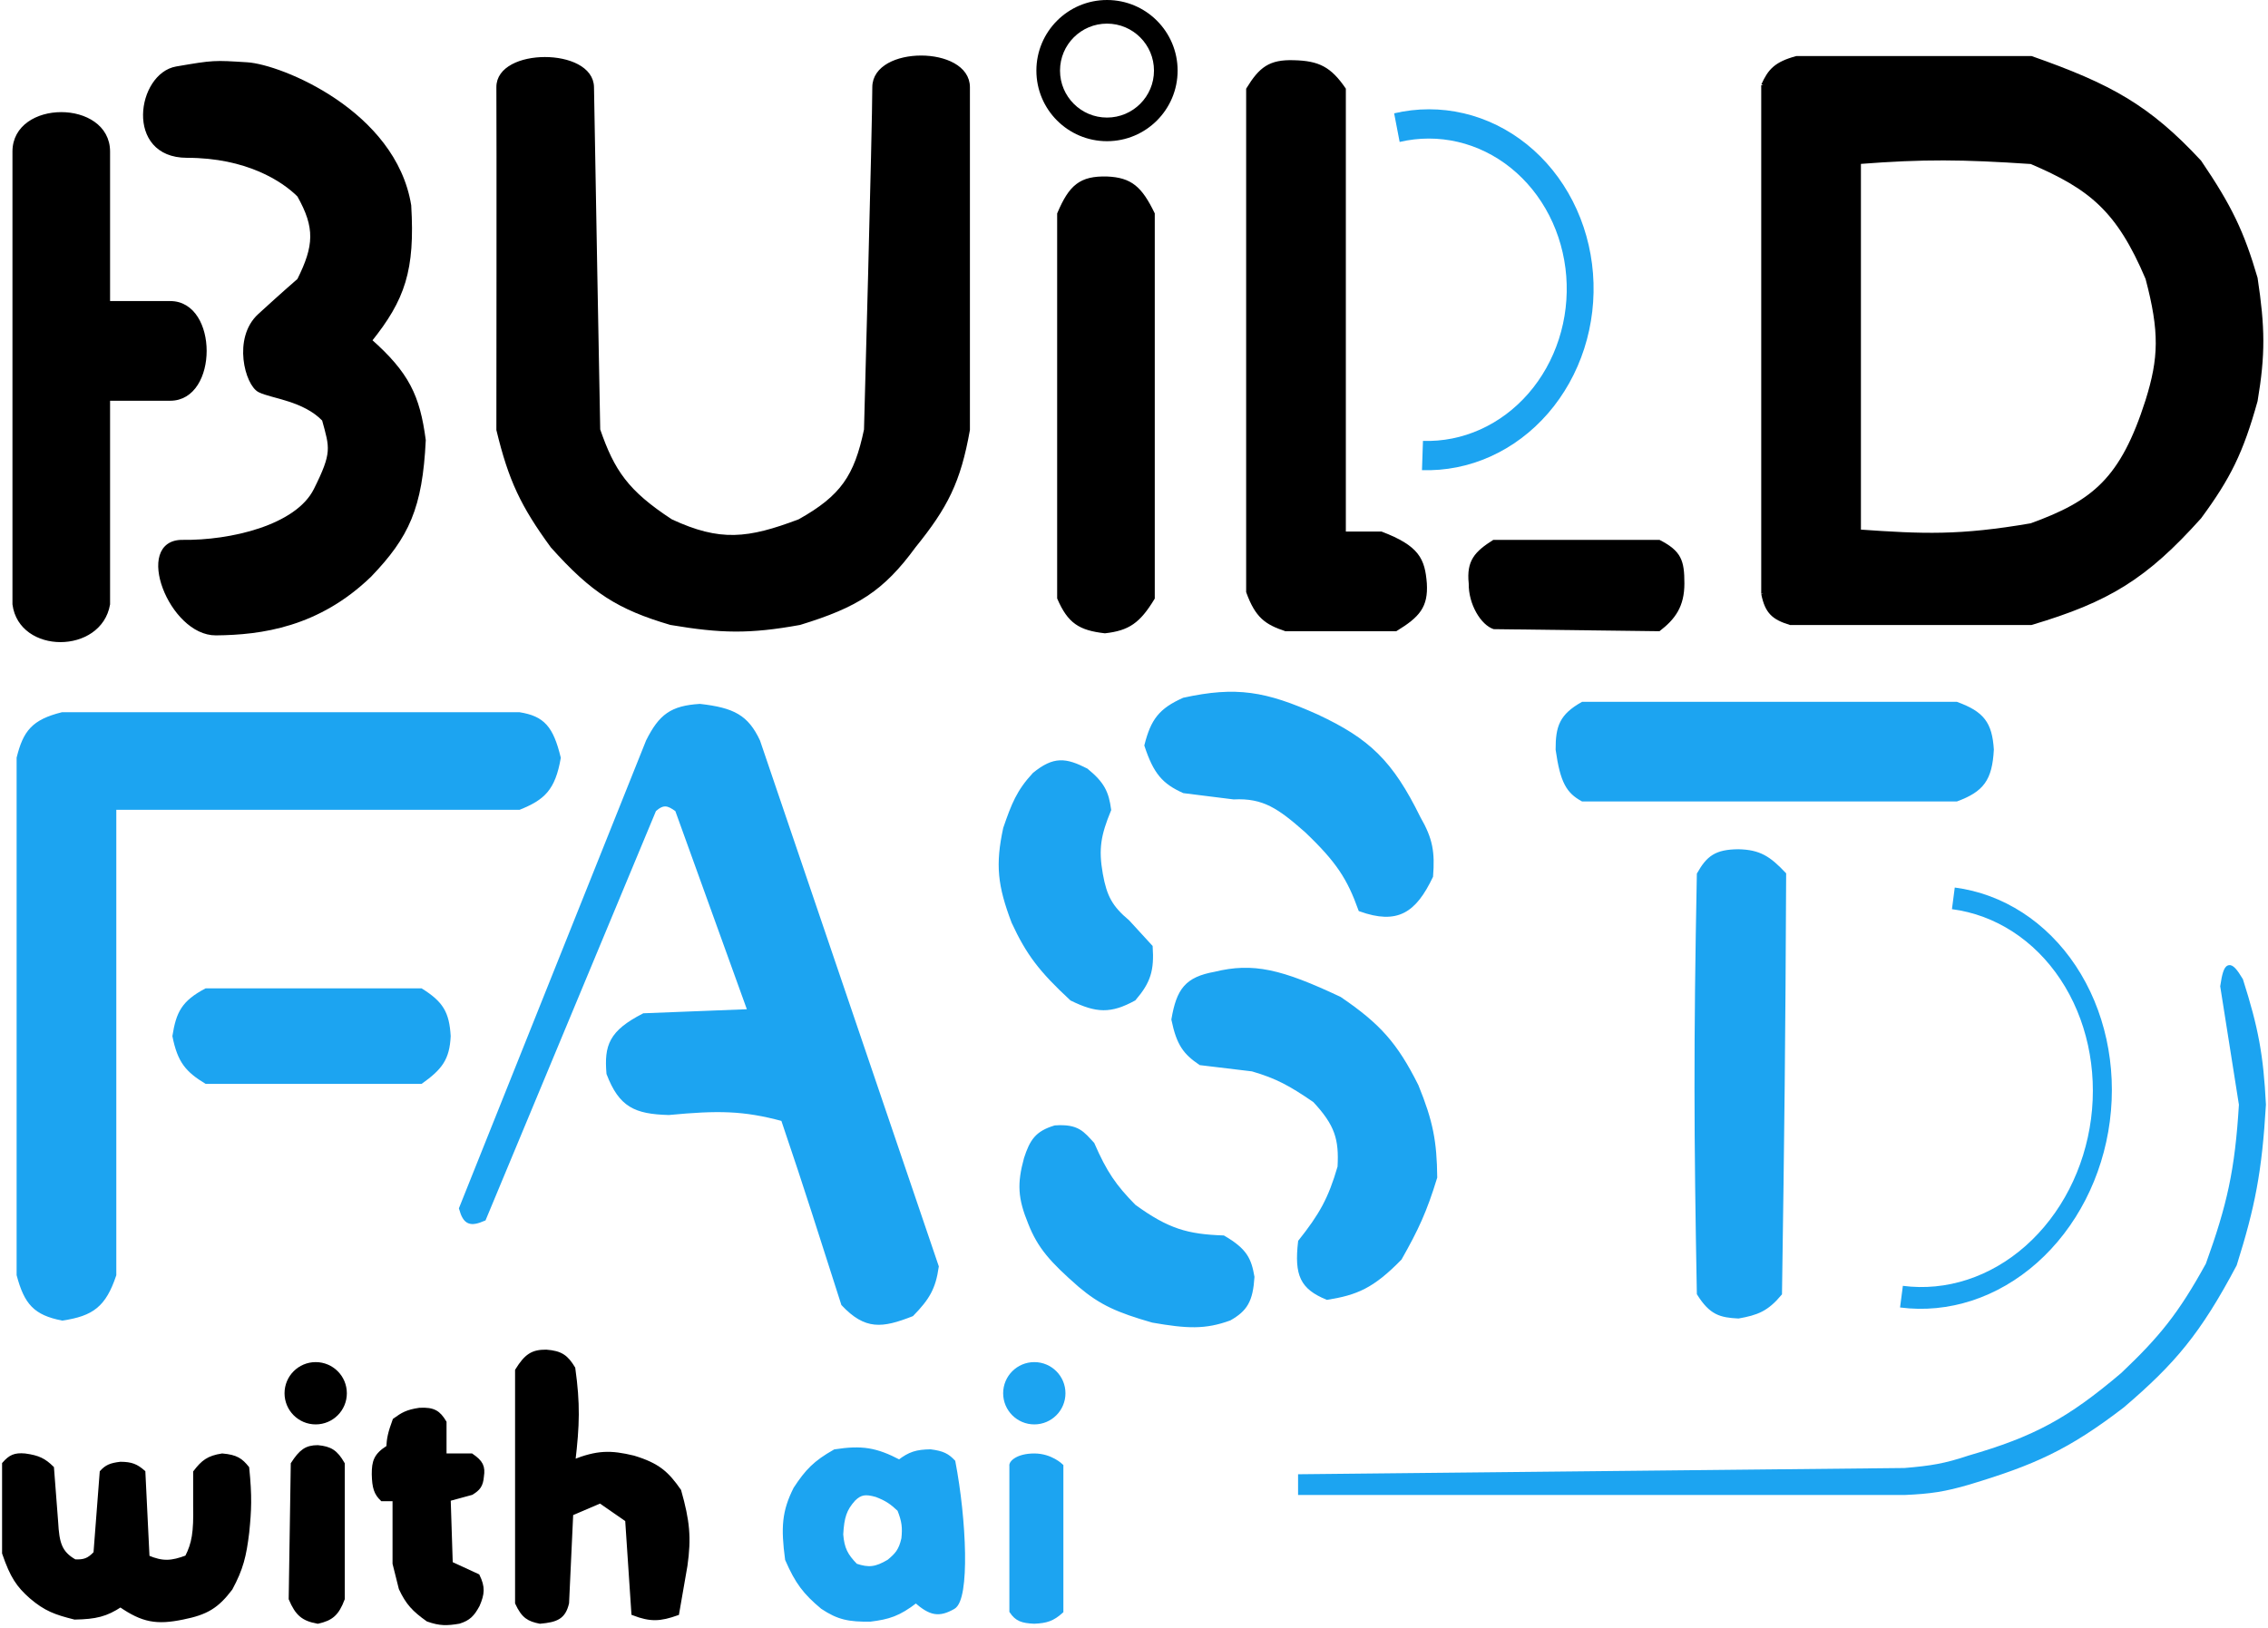 <svg width="546" height="392" viewBox="0 0 546 392" fill="none" xmlns="http://www.w3.org/2000/svg">
<path d="M59.5 15.5C51.499 15 51.498 14.957 42.5 16.5C33.502 18.043 30.501 37.5 45 37.5C59.499 37.5 68.238 43.23 72 47C76.384 54.766 76.122 59.269 72 67.5C72 67.5 68.502 70.5 62.5 76C56.498 81.5 59.498 92.5 62.5 94C65.502 95.5 73.218 96.032 78 101C79.882 107.855 80.502 109 76 118C71.498 127 55.417 130.66 44 130.5C32.584 130.34 41.142 152.604 52 152.5C62.858 152.397 76.537 150.549 89 138.5C98.025 129.089 101.206 122.248 102 106C100.592 95.38 98.04 90.018 89 82C97.056 71.966 99.419 65.026 98.5 49.5C94.856 27.044 67.501 16 59.5 15.5Z" fill="black" stroke="black"/>
<path d="M3.499 145.5C3.499 145.5 3.498 48.5 3.499 36.5C3.499 24.5 25.999 24.5 25.999 36.5V73H41C52.001 73 52.001 96 41 96H25.999V145.5C24 157.001 5 157.001 3.499 145.5Z" fill="black"/>
<path d="M25.999 73H41C52.001 73 52.001 96 41 96H25.999V145.5C24 157.001 5 157.001 3.499 145.5C3.499 145.5 3.498 48.5 3.499 36.5C3.499 24.5 25.999 24.5 25.999 36.5M25.999 73C25.999 73 25.999 48.5 25.999 36.5M25.999 73V36.5" stroke="black"/>
<path d="M119.999 103.499C119.999 103.499 120.076 30.005 119.999 20.999C119.921 11.994 142.376 11.965 142.499 20.999C142.622 30.034 143.999 103.499 143.999 103.499C147.454 113.503 150.808 118.516 161.499 125.499C173.306 130.996 180.137 130.179 192.499 125.499C202.814 119.712 206.128 114.765 208.499 103.499C208.499 103.499 210.499 30.499 210.499 20.999C210.499 11.5 232.999 11.5 232.999 20.999V103.499C230.783 115.952 227.712 121.963 219.999 131.499C212.385 141.927 206.189 145.806 192.499 149.999C180.397 152.191 173.602 152.033 161.499 149.999C149.032 146.323 142.748 142.409 132.999 131.499C125.835 121.684 122.914 115.568 119.999 103.499Z" fill="black" stroke="black"/>
<path d="M255 144V51.501C257.788 44.932 260.182 42.834 266.5 43.001C272.179 43.243 274.491 45.325 277.5 51.501V144C274.077 149.65 271.556 151.368 266 152C260.013 151.305 257.475 149.718 255 144Z" fill="black" stroke="black"/>
<path d="M283.5 17C283.5 26.389 275.889 34 266.5 34C257.111 34 249.5 26.389 249.5 17C249.5 7.611 257.111 0 266.5 0C275.889 0 283.5 7.611 283.5 17ZM255.189 17C255.189 23.247 260.253 28.311 266.5 28.311C272.747 28.311 277.811 23.247 277.811 17C277.811 10.753 272.747 5.689 266.5 5.689C260.253 5.689 255.189 10.753 255.189 17Z" fill="black"/>
<path d="M300.5 142.5V21.5C303.518 16.58 305.734 14.809 311.5 15C317.393 15.148 320.085 16.548 323.5 21.5V128.5H332.5C341.307 131.864 342.546 134.802 343 140.5C343.331 145.994 341.349 148.227 336 151.5H309.5C304.917 149.931 302.667 148.461 300.5 142.5Z" fill="black" stroke="black"/>
<path d="M342.329 113.211C347.967 113.4 353.584 112.282 358.809 109.931C364.035 107.579 368.749 104.048 372.641 99.57C376.533 95.092 379.513 89.77 381.385 83.956C383.257 78.142 383.978 71.967 383.5 65.841C383.022 59.715 381.357 53.778 378.613 48.42C375.87 43.063 372.112 38.408 367.586 34.764C363.061 31.12 357.872 28.569 352.363 27.281C346.854 25.992 341.15 25.995 335.628 27.29L336.951 34.181C341.578 33.096 346.356 33.094 350.972 34.173C355.588 35.253 359.935 37.389 363.726 40.443C367.517 43.496 370.666 47.395 372.965 51.884C375.263 56.372 376.659 61.347 377.059 66.479C377.459 71.612 376.855 76.784 375.287 81.656C373.718 86.527 371.221 90.986 367.961 94.737C364.7 98.489 360.751 101.447 356.373 103.417C351.995 105.387 347.289 106.324 342.566 106.166L342.329 113.211Z" fill="#1CA4F1"/>
<path d="M359.503 130H399.503C404.804 132.693 405.503 135 405.503 140.5C405.503 146 403.352 149.055 399.503 152L359.58 151.501C356.503 150.5 353.501 145.5 353.58 140.501C353 135 355.045 132.811 359.503 130Z" fill="black"/>
<path fill-rule="evenodd" clip-rule="evenodd" d="M431 150C426.975 148.753 425.394 147.374 424.5 143V20.5C426.066 17.048 427.51 15.364 432.5 14H489C507.876 20.634 517.154 25.693 529.5 39C536.872 49.855 539.771 55.991 543 67C544.789 78.833 544.884 85.306 543 96.5C539.558 108.841 536.545 114.928 529.5 124.5C516.47 139.029 507.505 144.491 489 150H431ZM517 67C509.99 50.466 503.316 45.119 489 39C472.51 37.891 463.135 37.786 447.5 39V128C462.944 129.083 471.7 129.475 489 126.5C504.121 121.02 510.939 115.471 517 96.5C520.197 86.257 520.41 79.883 517 67Z" fill="black"/>
<path d="M424.5 20.5C424.5 68.339 424.5 95.161 424.5 143M424.5 20.5C426.066 17.048 427.51 15.364 432.5 14H489C507.876 20.634 517.154 25.693 529.5 39C536.872 49.855 539.771 55.991 543 67C544.789 78.833 544.884 85.306 543 96.5C539.558 108.841 536.545 114.928 529.5 124.5C516.47 139.029 507.505 144.491 489 150H431C426.975 148.753 425.394 147.374 424.5 143M424.5 20.5V143M489 39C503.316 45.119 509.99 50.466 517 67C520.41 79.883 520.197 86.257 517 96.5C510.939 115.471 504.121 121.02 489 126.5C471.7 129.475 462.944 129.083 447.5 128V39C463.135 37.786 472.51 37.891 489 39Z" stroke="black"/>
<path d="M4.5 307V182.5C6.047 176.335 7.99 173.746 15 172H125C130.708 172.909 132.736 175.269 134.5 182.5C133.184 190 130.721 192.178 125 194.5H27.5V307C25.052 314.285 22.185 316.417 15 317.5C8.497 316.21 6.32 313.785 4.5 307Z" fill="#1CA4F1" stroke="#1CA4F1"/>
<path d="M49.5 238H101.5C106.687 241.22 108.168 243.764 108.5 249.5C108.24 255.075 106.464 257.486 101.5 261H49.5C44.735 258.108 42.742 255.826 41.5 249.5C42.402 243.791 43.708 241.029 49.5 238Z" fill="#1CA4F1"/>
<path d="M225.5 305L182.5 178.5C179.756 172.648 176.54 170.922 168.5 170C161.687 170.427 159.048 172.431 156 178.5L111 291C111.971 294.486 113.225 294.917 116.5 293.5L157.5 195C159.648 193.093 160.851 193.427 163 195L180.5 243.5L155 244.5C147.041 248.574 145.945 251.87 146.5 258.5C149.445 266.178 152.952 267.773 161 268C172.793 266.881 178.986 266.927 188.5 269.5C194.574 287.39 197.451 296.761 203 314C208.466 319.769 212.284 319.319 219.5 316.5C223.302 312.602 224.775 310.149 225.5 305Z" fill="#1CA4F1" stroke="#1CA4F1"/>
<path d="M317 172.5C304.614 166.95 297.626 165.741 285 168.5C279.406 171.003 277.521 173.484 276 179.5C278.165 186.038 280.201 188.328 285 190.5L297 192C304.272 191.646 307.992 194.273 314.5 200C322.176 207.302 324.798 211.474 327.5 219C336.38 222.162 340.487 219.364 344.5 211C344.938 205.24 344.467 202.145 341.5 197C334.861 183.487 329.374 178.288 317 172.5Z" fill="#1CA4F1" stroke="#1CA4F1"/>
<path d="M261.499 185.5C256.548 182.99 253.8 182.578 248.999 186.5C245.168 190.651 243.971 193.781 241.999 199.5C240.107 208.286 240.669 213.21 243.999 222C247.504 229.572 250.556 233.6 257.999 240.5C264.034 243.461 267.348 243.585 272.999 240.5C276.536 236.371 277.372 233.619 276.999 228L271.499 222C267.355 218.52 265.978 215.966 264.999 210.5C263.908 204.351 264.55 200.969 266.999 195C266.44 190.872 265.463 188.734 261.499 185.5Z" fill="#1CA4F1" stroke="#1CA4F1"/>
<path d="M322.5 240.5C308.337 233.822 301.618 232.265 292.5 234.5C285.701 235.735 283.724 238.372 282.5 245.5C283.745 251.507 285.363 253.517 289 256L301.5 257.5C307.411 259.226 310.688 261.007 316.5 265C321.835 270.721 322.876 274.272 322.5 281C320.242 288.799 318.024 292.667 313 299C312.071 307.061 313.499 310.013 319.5 312.5C326.444 311.364 330.303 309.862 337 303C341.023 295.883 342.987 291.691 345.5 283.5C345.411 274.938 344.516 270.118 341 261.5C335.974 251.463 331.91 246.909 322.5 240.5Z" fill="#1CA4F1" stroke="#1CA4F1"/>
<path d="M471.001 169.5H381.001C375.914 172.376 374.986 174.983 375.001 180.5C376.118 188.355 377.583 190.609 381.001 192.5H471.001C477.148 190.214 479.115 187.665 479.501 180.5C479.095 174.228 477.245 171.773 471.001 169.5Z" fill="#1CA4F1"/>
<path d="M409 311.5C408.293 273.426 408.204 251.503 409 210.5C411.255 206.523 413.122 205.048 418.5 205C423.541 205.111 425.833 206.628 429.5 210.5C429.323 250.684 429.076 272.804 428.5 311.5C425.284 315.345 422.951 316.196 418.5 317C414.229 316.774 411.957 316.217 409 311.5Z" fill="#1CA4F1"/>
<path d="M471.001 169.5H381.001C375.914 172.376 374.986 174.983 375.001 180.5C376.118 188.355 377.583 190.609 381.001 192.5H471.001C477.148 190.214 479.115 187.665 479.501 180.5C479.095 174.228 477.245 171.773 471.001 169.5Z" stroke="#1CA4F1"/>
<path d="M409 311.5C408.293 273.426 408.204 251.503 409 210.5C411.255 206.523 413.122 205.048 418.5 205C423.541 205.111 425.833 206.628 429.5 210.5C429.323 250.684 429.076 272.804 428.5 311.5C425.284 315.345 422.951 316.196 418.5 317C414.229 316.774 411.957 316.217 409 311.5Z" stroke="#1CA4F1"/>
<path d="M539.5 236C536.787 231.44 535.821 231.86 535 237.5L539.5 266C538.533 281.859 536.643 290.236 531.5 304.5C524.882 316.526 520.287 322.195 511 331C498.07 341.959 489.959 346.383 474 351C468.302 352.912 464.861 353.475 458.5 354L313 355.5V359.5H458.5C464.707 359.23 468.11 358.727 474 357C489.405 352.348 497.671 348.751 511 338.5C523.319 327.974 529.383 320.761 538 304.5C542.388 290.533 544.05 282.156 545 266C544.407 254.122 543.178 247.556 539.5 236Z" fill="#1CA4F1" stroke="#1CA4F1"/>
<path d="M254 271.5C249.618 272.82 248.389 274.761 247 279C245.338 285.09 245.539 288.484 248 294.5C250.246 300.212 253.146 303.513 260 309.5C265.13 313.834 269.137 315.593 277.5 318C285.828 319.448 290.091 319.657 296 317.5C299.818 315.309 301.139 313.229 301.5 307.5C300.775 303.306 299.815 301.091 294.5 298C285.843 297.695 281.105 296.398 273 290.5C268.267 285.691 266.023 282.434 263 275.5C260.549 272.871 259.448 271.122 254 271.5Z" fill="#1CA4F1" stroke="#1CA4F1"/>
<path d="M470.591 213.721C482.239 215.238 492.716 222.02 499.717 232.575C506.719 243.13 509.67 256.594 507.924 270.004C506.177 283.413 499.874 295.671 490.403 304.08C480.931 312.49 469.067 316.362 457.419 314.844L458.097 309.635C468.545 310.996 479.188 307.523 487.683 299.98C496.179 292.437 501.832 281.442 503.399 269.414C504.965 257.386 502.318 245.31 496.038 235.842C489.758 226.375 480.36 220.291 469.913 218.93L470.591 213.721Z" fill="#1CA4F1"/>
<path d="M243.499 388V353C243.296 352.239 244.998 350.5 248.999 350.5C253 350.5 255.499 353 255.499 353V388C253.382 389.899 251.915 390.366 248.999 390.5C246.063 390.373 244.787 389.913 243.499 388Z" fill="#1CA4F1" stroke="#1CA4F1"/>
<path d="M6 350.5C3.567 350.284 2.508 350.8 1 352.5V374C2.94 379.653 4.427 381.774 7.5 384.5C11.011 387.507 13.444 388.362 18 389.5C23.057 389.402 25.521 388.804 29 386.5C34.413 390.226 37.713 390.792 44 389.5C49.703 388.366 52.214 386.821 55.5 382.5C58.063 377.733 58.81 374.712 59.5 369C60.036 363.675 60.202 360.401 59.5 353.5C57.997 351.648 56.918 350.797 53.5 350.5C50.144 351.019 48.863 352.076 47 354.5V362.5C47.134 369.026 46.672 371.72 45 375C41.291 376.377 39.207 376.557 35.5 375L34.5 354.5C32.784 353.008 31.625 352.517 29 352.5C26.606 352.785 25.655 353.242 24.5 354.5L23 374C21.343 375.767 20.214 376.087 18 376C14.349 373.947 13.778 371.505 13.5 366.5L12.5 353.5C10.609 351.662 9.244 350.935 6 350.5Z" fill="black" stroke="black"/>
<path d="M76.5 348.5C73.741 348.505 72.46 349.497 70.5 352.5L70 385C71.554 388.647 72.976 389.852 76.5 390.5C79.765 389.767 81.125 388.626 82.5 385V352.5C80.832 349.592 79.484 348.784 76.5 348.5Z" fill="black" stroke="black"/>
<path d="M107 350.5V342.5C105.577 340.134 104.383 339.32 101 339.5C98.001 339.943 96.938 340.597 95 342C93.861 345.102 93.599 346.457 93.5 348.5C90.46 350.39 89.993 351.93 90 355C90.072 358.221 90.517 359.562 92 361H95V376.5L96.5 382.5C98.148 386.012 99.646 387.615 103 390C105.917 391.036 107.562 390.992 110.5 390.5C112.838 389.761 113.755 388.793 115 386.5C116.174 383.766 116.323 382.234 115 379.5L108.5 376.5L108 361L113.5 359.5C115.144 358.484 115.818 357.711 116 355.5C116.351 353.215 115.855 352.122 113.5 350.5H107Z" fill="black" stroke="black"/>
<path d="M124.5 386V330C126.707 326.432 128.241 325.483 131.5 325.5C135.079 325.766 136.368 326.809 138 329.5C139.196 338.135 139.045 343.084 138 352C143.844 349.681 146.997 349.679 152.5 351C158.408 352.794 160.548 354.769 163.5 359C165.562 366.316 165.95 370.27 165 377L163 388.5C158.899 389.957 156.601 390.085 152.5 388.5L151 366L144.5 361.5L137.5 364.5L136.5 386C135.695 389.435 133.981 390.138 130 390.5C127.348 389.962 126.02 389.289 124.5 386Z" fill="black" stroke="black"/>
<circle cx="249" cy="335.5" r="7.5" fill="#1CA4F1"/>
<circle cx="76" cy="335.5" r="7.5" fill="black"/>
<path fill-rule="evenodd" clip-rule="evenodd" d="M216.5 352C210.873 349.051 207.48 348.504 201 349.5C196.237 352.193 194.278 354.257 191.5 358.5C188.751 363.963 188.468 367.778 189.5 375.5C191.903 381.021 193.799 383.491 198 387C201.845 389.571 204.431 390.066 209.5 390C213.885 389.454 216.312 388.745 220.5 385.5C224.02 388.567 225.985 388.994 229.5 387C233.015 385.006 232.184 366.002 229.5 352C228.083 350.508 226.983 349.885 224 349.5C220.693 349.554 219.041 350.049 216.5 352ZM211 360C208.363 359.253 207.117 359.418 205.5 361C203.337 363.404 202.732 365.312 202.5 369.5C202.784 372.961 203.632 374.565 206 377C209.104 378.034 210.854 377.876 214 376C215.924 374.406 216.856 373.368 217.5 370.5C217.767 367.853 217.631 366.329 216.5 363.5C214.675 361.791 213.519 360.97 211 360Z" fill="#1CA4F1" stroke="#1CA4F1"/>
</svg>
